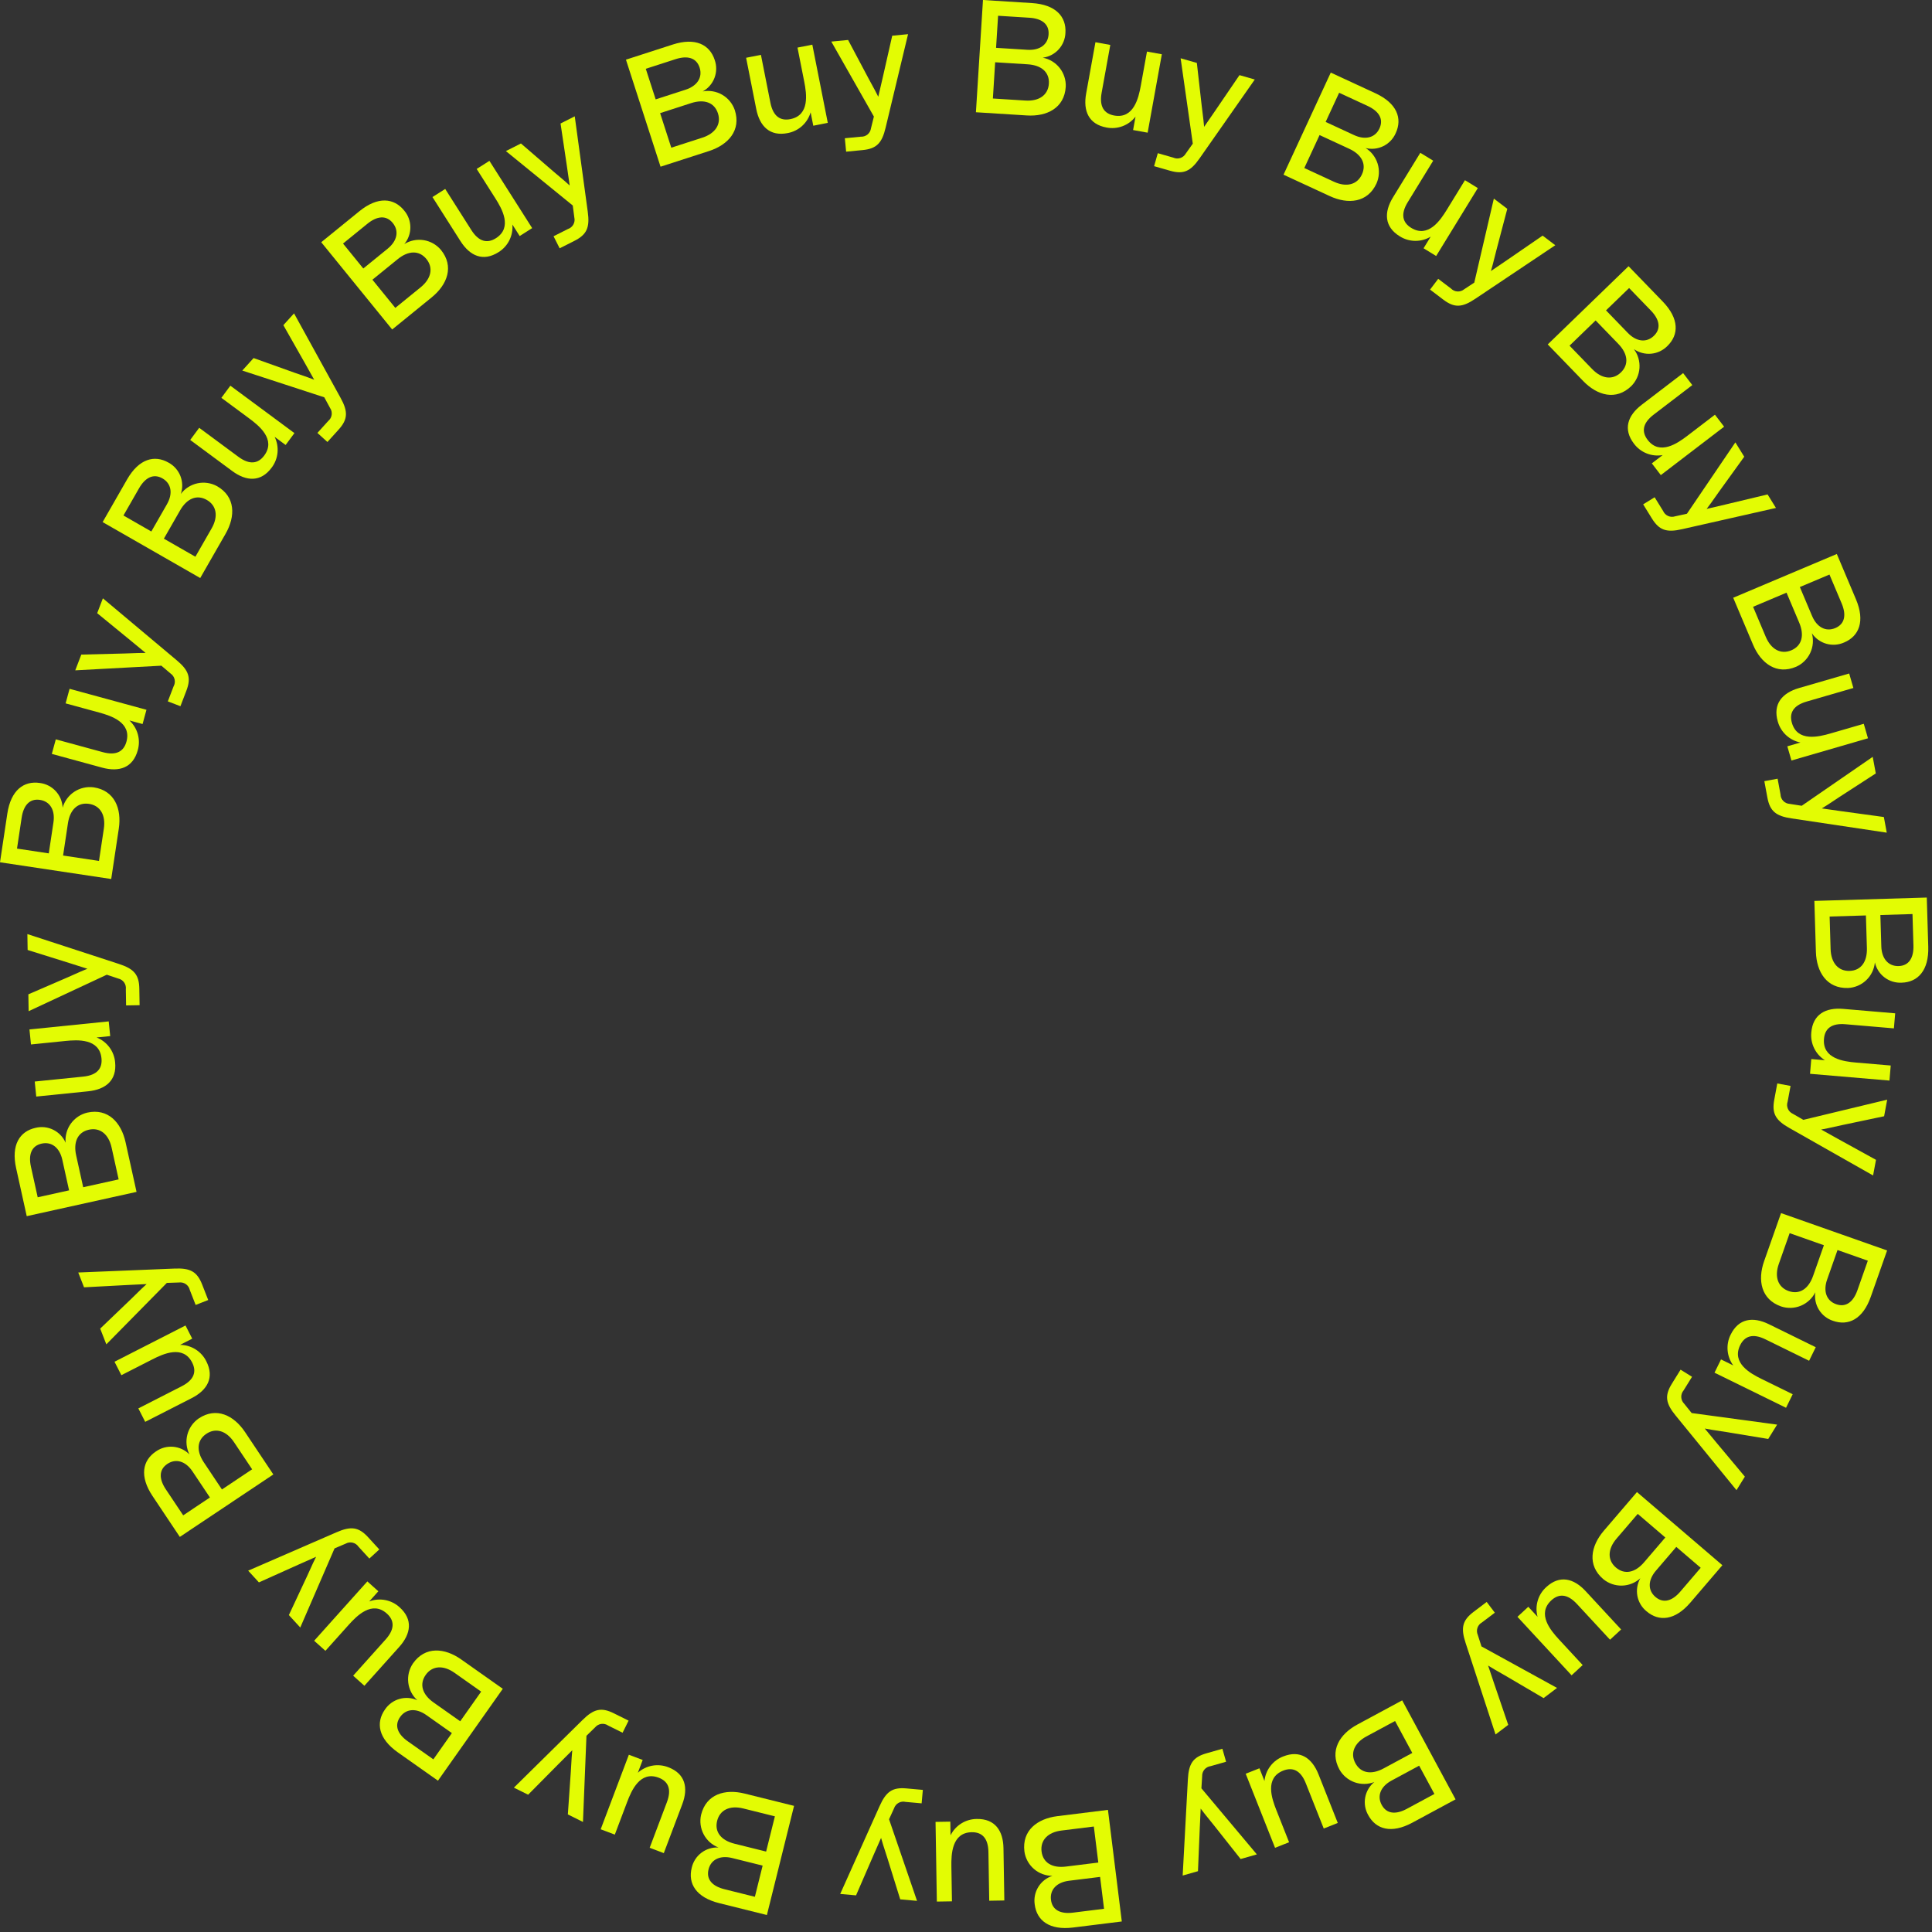 <svg width="380" height="380" viewBox="0 0 380 380" fill="none" xmlns="http://www.w3.org/2000/svg">
<rect x="0" y="0" width="380" height="380" fill="#333333" stroke="none"/>
<g clip-path="url(#clip0_685:5)">
<path d="M191.951 22.078L193.339 0L202.991 0.607C207.659 0.9 209.757 3.281 209.557 6.466C209.51 7.675 209.037 8.828 208.222 9.722C207.406 10.615 206.301 11.191 205.102 11.347C206.418 11.599 207.599 12.317 208.429 13.37C209.258 14.422 209.68 15.739 209.618 17.077C209.356 21.24 205.923 22.956 201.949 22.706L191.951 22.078ZM195.287 19.375L201.69 19.777C204.402 19.948 206.161 18.665 206.3 16.457C206.44 14.217 204.85 12.82 202.138 12.649L195.735 12.246L195.287 19.375ZM195.914 9.408L202.064 9.794C204.493 9.947 206.117 8.783 206.244 6.764C206.373 4.714 204.889 3.639 202.461 3.487L196.311 3.1L195.914 9.408Z" fill="#E3FC03"/>
<path d="M213.628 18.414L215.458 8.307L218.381 8.836L216.675 18.259C216.174 21.026 217.215 22.371 219.143 22.72C222.999 23.419 223.946 19.254 224.38 16.86L225.596 10.143L228.519 10.672L225.727 26.096L222.865 25.578L223.344 22.935C222.687 23.785 221.808 24.436 220.804 24.816C219.799 25.195 218.709 25.288 217.655 25.085C214.142 24.448 213.009 21.834 213.628 18.414Z" fill="#E3FC03"/>
<path d="M243.791 14.778L246.799 15.639L235.951 31.138C234.162 33.716 232.768 34.336 230.125 33.579L226.996 32.683L227.726 30.131L230.764 31.001C231.201 31.201 231.698 31.229 232.154 31.079C232.611 30.93 232.995 30.614 233.23 30.195L234.607 28.255L232.215 11.464L235.405 12.377L236.355 20.769C236.688 23.395 236.77 24.142 236.835 24.949C237.343 24.207 237.691 23.681 238.973 21.846L243.791 14.778Z" fill="#E3FC03"/>
<path d="M252.452 34.36L261.745 14.279L270.523 18.341C274.769 20.306 275.863 23.285 274.523 26.183C274.041 27.293 273.183 28.197 272.099 28.734C271.015 29.272 269.776 29.408 268.601 29.12C269.737 29.831 270.578 30.929 270.97 32.211C271.362 33.492 271.279 34.873 270.735 36.098C268.982 39.885 265.161 40.241 261.545 38.568L252.452 34.36ZM256.543 33.048L262.366 35.743C264.833 36.885 266.938 36.326 267.867 34.318C268.81 32.281 267.833 30.401 265.366 29.26L259.543 26.565L256.543 33.048ZM260.737 23.983L266.331 26.572C268.54 27.594 270.477 27.097 271.326 25.261C272.19 23.396 271.195 21.856 268.986 20.834L263.393 18.246L260.737 23.983Z" fill="#E3FC03"/>
<path d="M273.988 38.808L279.359 30.055L281.891 31.608L276.884 39.768C275.413 42.165 275.896 43.796 277.565 44.82C280.905 46.869 283.297 43.333 284.569 41.259L288.139 35.442L290.67 36.995L282.474 50.353L279.996 48.833L281.4 46.544C280.481 47.098 279.425 47.385 278.352 47.375C277.279 47.364 276.229 47.056 275.321 46.484C272.277 44.616 272.171 41.77 273.988 38.808Z" fill="#E3FC03"/>
<path d="M303.414 46.343L305.906 48.234L290.184 58.759C287.582 60.514 286.059 60.588 283.868 58.926L281.275 56.958L282.88 54.843L285.397 56.754C285.733 57.098 286.185 57.304 286.665 57.33C287.145 57.356 287.618 57.201 287.988 56.894L289.974 55.585L293.821 39.065L296.465 41.071L294.315 49.238C293.674 51.807 293.481 52.533 293.248 53.309C293.991 52.801 294.505 52.437 296.365 51.19L303.414 46.343Z" fill="#E3FC03"/>
<path d="M304.422 67.742L320.315 52.361L327.039 59.309C330.291 62.669 330.239 65.842 327.946 68.061C327.098 68.922 325.972 69.456 324.767 69.568C323.563 69.679 322.358 69.36 321.366 68.668C322.169 69.74 322.559 71.067 322.463 72.403C322.367 73.74 321.793 74.997 320.845 75.944C317.848 78.844 314.155 77.801 311.388 74.939L304.422 67.742ZM308.708 67.991L313.169 72.601C315.058 74.553 317.222 74.79 318.811 73.251C320.423 71.692 320.189 69.587 318.3 67.635L313.839 63.025L308.708 67.991ZM315.883 61.048L320.167 65.476C321.859 67.224 323.845 67.457 325.298 66.051C326.773 64.623 326.4 62.829 324.708 61.081L320.424 56.653L315.883 61.048Z" fill="#E3FC03"/>
<path d="M322.892 79.622L331.05 73.383L332.855 75.743L325.249 81.559C323.015 83.268 322.879 84.963 324.069 86.519C326.449 89.632 329.953 87.191 331.885 85.713L337.307 81.567L339.112 83.926L326.662 93.447L324.895 91.138L327.029 89.506C325.972 89.693 324.884 89.582 323.886 89.186C322.888 88.79 322.019 88.125 321.377 87.265C319.208 84.428 320.131 81.733 322.892 79.622Z" fill="#E3FC03"/>
<path d="M347.661 97.248L349.308 99.908L330.855 104.082C327.798 104.785 326.349 104.307 324.902 101.969L323.188 99.201L325.446 97.805L327.109 100.492C327.299 100.933 327.647 101.288 328.086 101.485C328.524 101.682 329.021 101.706 329.477 101.554L331.8 101.045L341.324 87.01L343.07 89.831L338.13 96.68C336.61 98.848 336.168 99.456 335.673 100.096C336.548 99.889 337.159 99.735 339.342 99.238L347.661 97.248Z" fill="#E3FC03"/>
<path d="M340.899 117.57L361.279 108.961L365.043 117.87C366.863 122.178 365.669 125.119 362.729 126.361C361.626 126.859 360.383 126.95 359.219 126.619C358.056 126.288 357.047 125.555 356.372 124.552C356.734 125.842 356.619 127.22 356.047 128.432C355.475 129.644 354.485 130.609 353.259 131.151C349.415 132.774 346.348 130.467 344.799 126.799L340.899 117.57ZM344.808 119.35L347.305 125.26C348.362 127.763 350.295 128.765 352.333 127.905C354.4 127.031 354.942 124.985 353.885 122.48L351.388 116.57L344.808 119.35ZM354.008 115.464L356.406 121.141C357.353 123.383 359.12 124.317 360.983 123.531C362.876 122.731 363.176 120.923 362.229 118.681L359.831 113.004L354.008 115.464Z" fill="#E3FC03"/>
<path d="M353.847 135.329L363.71 132.467L364.537 135.32L355.342 137.988C352.641 138.771 351.9 140.303 352.446 142.184C353.537 145.948 357.688 144.941 360.024 144.263L366.58 142.361L367.407 145.214L352.355 149.581L351.544 146.789L354.124 146.04C353.071 145.832 352.097 145.334 351.31 144.604C350.523 143.874 349.954 142.939 349.667 141.905C348.672 138.475 350.508 136.297 353.847 135.329Z" fill="#E3FC03"/>
<path d="M370.532 160.698L371.102 163.773L352.396 160.972C349.292 160.519 348.116 159.547 347.616 156.845L347.023 153.645L349.632 153.161L350.207 156.268C350.223 156.748 350.42 157.205 350.757 157.547C351.094 157.89 351.547 158.093 352.027 158.116L354.377 158.485L368.34 148.862L368.945 152.124L361.858 156.713C359.656 158.182 359.024 158.588 358.33 159.005C359.221 159.13 359.845 159.207 362.059 159.536L370.532 160.698Z" fill="#E3FC03"/>
<path d="M356.864 177.198L378.974 176.536L379.264 186.201C379.404 190.876 377.228 193.187 374.038 193.281C372.83 193.347 371.638 192.983 370.673 192.254C369.708 191.525 369.032 190.478 368.765 189.298C368.637 190.632 368.031 191.875 367.06 192.798C366.089 193.722 364.817 194.264 363.478 194.325C359.309 194.45 357.283 191.191 357.164 187.211L356.864 177.198ZM359.864 180.271L360.057 186.682C360.138 189.398 361.578 191.032 363.789 190.965C366.031 190.898 367.276 189.185 367.195 186.468L367.003 180.057L359.864 180.271ZM369.846 179.972L370.03 186.131C370.102 188.563 371.413 190.072 373.435 190.012C375.487 189.95 376.42 188.373 376.348 185.942L376.163 179.783L369.846 179.972Z" fill="#E3FC03"/>
<path d="M362.522 198.434L372.759 199.307L372.506 202.267L362.964 201.453C360.16 201.214 358.919 202.377 358.753 204.33C358.42 208.235 362.655 208.786 365.08 208.993L371.883 209.573L371.631 212.534L356.01 211.202L356.257 208.305L358.934 208.532C358.026 207.959 357.295 207.144 356.823 206.18C356.351 205.216 356.156 204.139 356.259 203.07C356.563 199.512 359.059 198.138 362.522 198.434Z" fill="#E3FC03"/>
<path d="M368.984 228.126L368.412 231.201L351.956 221.87C349.221 220.332 348.472 219.004 348.975 216.301L349.57 213.101L352.18 213.587L351.602 216.694C351.444 217.148 351.463 217.645 351.655 218.085C351.847 218.526 352.198 218.878 352.638 219.073L354.698 220.26L371.187 216.289L370.581 219.552L362.317 221.292C359.734 221.872 358.999 222.024 358.201 222.165C358.988 222.601 359.543 222.897 361.492 223.999L368.984 228.126Z" fill="#E3FC03"/>
<path d="M350.31 238.602L371.17 245.95L367.957 255.068C366.403 259.479 363.543 260.85 360.532 259.789C359.382 259.415 358.402 258.646 357.765 257.618C357.127 256.59 356.875 255.37 357.051 254.174C356.45 255.372 355.438 256.312 354.199 256.824C352.961 257.335 351.579 257.383 350.309 256.958C346.374 255.572 345.659 251.803 346.981 248.048L350.31 238.602ZM352.001 242.547L349.87 248.597C348.968 251.159 349.723 253.2 351.809 253.936C353.924 254.681 355.702 253.532 356.606 250.969L358.737 244.92L352.001 242.547ZM361.418 245.864L359.371 251.676C358.563 253.97 359.241 255.851 361.148 256.522C363.085 257.204 364.523 256.069 365.331 253.775L367.378 247.964L361.418 245.864Z" fill="#E3FC03"/>
<path d="M347.917 260.456L357.136 264.98L355.828 267.646L347.233 263.429C344.709 262.19 343.131 262.824 342.268 264.583C340.542 268.101 344.288 270.149 346.473 271.221L352.6 274.227L351.292 276.893L337.222 269.99L338.502 267.381L340.913 268.564C340.275 267.7 339.89 266.677 339.799 265.607C339.709 264.538 339.917 263.464 340.401 262.506C341.974 259.3 344.797 258.926 347.917 260.456Z" fill="#E3FC03"/>
<path d="M343.194 290.436L341.546 293.096L329.592 278.436C327.601 276.012 327.384 274.502 328.832 272.166L330.547 269.399L332.802 270.798L331.137 273.483C330.826 273.85 330.664 274.319 330.683 274.799C330.703 275.28 330.902 275.735 331.241 276.075L332.731 277.929L349.537 280.205L347.789 283.024L339.458 281.652C336.84 281.257 336.099 281.132 335.305 280.974C335.88 281.665 336.291 282.143 337.707 283.876L343.194 290.436Z" fill="#E3FC03"/>
<path d="M321.968 293.469L338.77 307.856L332.481 315.201C329.439 318.753 326.275 318.998 323.851 316.922C322.913 316.158 322.276 315.087 322.053 313.898C321.83 312.709 322.035 311.48 322.631 310.428C321.638 311.327 320.354 311.839 319.014 311.869C317.674 311.898 316.369 311.444 315.337 310.589C312.169 307.875 312.863 304.102 315.452 301.077L321.968 293.469ZM322.121 297.76L317.948 302.632C316.181 304.696 316.147 306.873 317.828 308.312C319.532 309.771 321.606 309.342 323.373 307.278L327.545 302.406L322.121 297.76ZM329.706 304.255L325.697 308.935C324.115 310.783 324.068 312.781 325.604 314.097C327.164 315.433 328.915 314.894 330.498 313.046L334.506 308.365L329.706 304.255Z" fill="#E3FC03"/>
<path d="M311.875 312.958L318.853 320.496L316.673 322.514L310.167 315.486C308.257 313.422 306.555 313.446 305.118 314.777C302.242 317.439 305.001 320.699 306.654 322.485L311.292 327.495L309.111 329.513L298.463 318.009L300.596 316.034L302.421 318.005C302.136 316.97 302.144 315.876 302.445 314.845C302.745 313.814 303.326 312.887 304.123 312.167C306.743 309.741 309.514 310.407 311.875 312.958Z" fill="#E3FC03"/>
<path d="M296.649 339.26L294.155 341.149L288.273 323.17C287.285 320.192 287.626 318.705 289.818 317.046L292.413 315.081L294.015 317.197L291.496 319.105C291.074 319.334 290.753 319.714 290.599 320.169C290.444 320.624 290.466 321.121 290.66 321.561L291.385 323.826L306.248 331.993L303.603 333.996L296.321 329.719C294.021 328.408 293.375 328.026 292.69 327.593C292.98 328.444 293.19 329.038 293.889 331.164L296.649 339.26Z" fill="#E3FC03"/>
<path d="M275.792 334.44L286.291 353.912L277.779 358.502C273.662 360.722 270.622 359.812 269.107 357.002C268.507 355.951 268.299 354.722 268.518 353.533C268.738 352.343 269.371 351.27 270.307 350.503C269.056 350.985 267.674 351.001 266.413 350.546C265.152 350.091 264.097 349.197 263.442 348.028C261.462 344.356 263.469 341.085 266.974 339.195L275.792 334.44ZM274.39 338.498L268.744 341.543C266.351 342.833 265.536 344.853 266.587 346.8C267.652 348.774 269.741 349.12 272.133 347.83L277.78 344.785L274.39 338.498ZM279.13 347.288L273.705 350.214C271.564 351.368 270.801 353.216 271.761 354.996C272.735 356.805 274.564 356.931 276.705 355.776L282.13 352.851L279.13 347.288Z" fill="#E3FC03"/>
<path d="M259.34 349.005L263.123 358.551L260.363 359.646L256.835 350.746C255.799 348.131 254.204 347.54 252.384 348.261C248.741 349.705 250.137 353.741 251.033 356.002L253.548 362.346L250.787 363.441L245.012 348.872L247.715 347.802L248.704 350.298C248.813 349.23 249.215 348.213 249.867 347.36C250.519 346.507 251.395 345.853 252.398 345.469C255.717 344.152 258.059 345.773 259.34 349.005Z" fill="#E3FC03"/>
<path d="M235.627 368.039L232.617 368.896L233.639 350.003C233.797 346.868 234.653 345.605 237.298 344.852L240.428 343.959L241.156 346.512L238.116 347.379C237.639 347.44 237.203 347.679 236.894 348.047C236.585 348.415 236.426 348.886 236.448 349.366L236.303 351.741L247.207 364.736L244.015 365.646L238.774 359.023C237.104 356.969 236.639 356.378 236.158 355.726C236.119 356.625 236.101 357.255 235.983 359.49L235.627 368.039Z" fill="#E3FC03"/>
<path d="M217.921 355.98L220.645 377.93L211.05 379.12C206.409 379.696 203.907 377.746 203.514 374.579C203.336 373.383 203.587 372.162 204.223 371.133C204.858 370.104 205.838 369.334 206.987 368.958C205.647 368.954 204.354 368.467 203.344 367.587C202.334 366.706 201.675 365.491 201.489 364.164C200.975 360.025 204.03 357.704 207.981 357.213L217.921 355.98ZM215.144 359.254L208.778 360.044C206.082 360.378 204.591 361.964 204.863 364.16C205.14 366.386 206.961 367.465 209.658 367.13L216.023 366.341L215.144 359.254ZM216.373 369.164L210.259 369.921C207.844 370.221 206.463 371.666 206.712 373.673C206.965 375.711 208.622 376.493 211.037 376.193L217.151 375.434L216.373 369.164Z" fill="#E3FC03"/>
<path d="M197.37 363.528L197.539 373.799L194.569 373.848L194.411 364.273C194.365 361.46 193.082 360.343 191.123 360.375C187.204 360.44 187.085 364.709 187.125 367.143L187.237 373.968L184.266 374.017L184.009 358.343L186.916 358.295L186.961 360.982C187.439 360.02 188.175 359.211 189.087 358.643C189.998 358.076 191.049 357.772 192.123 357.767C195.694 357.708 197.313 360.053 197.37 363.528Z" fill="#E3FC03"/>
<path d="M168.374 372.794L165.258 372.514L173.003 355.25C174.277 352.382 175.53 351.511 178.269 351.758L181.511 352.05L181.273 354.695L178.124 354.411C177.658 354.296 177.165 354.362 176.744 354.594C176.323 354.827 176.005 355.209 175.854 355.665L174.865 357.829L180.368 373.876L177.062 373.578L174.553 365.513C173.733 362.995 173.512 362.278 173.296 361.496C172.936 362.321 172.694 362.902 171.78 364.946L168.374 372.794Z" fill="#E3FC03"/>
<path d="M156.18 355.191L150.839 376.66L141.455 374.325C136.915 373.196 135.279 370.477 136.05 367.38C136.313 366.199 136.986 365.149 137.949 364.417C138.912 363.685 140.103 363.317 141.311 363.38C140.062 362.895 139.029 361.976 138.403 360.791C137.776 359.606 137.598 358.235 137.9 356.93C138.907 352.881 142.593 351.811 146.457 352.772L156.18 355.191ZM150 366.941L144.019 365.454C141.658 364.866 139.85 365.72 139.362 367.682C138.866 369.676 140.132 371.001 142.494 371.588L148.475 373.075L150 366.941ZM152.411 357.25L146.185 355.701C143.547 355.045 141.586 355.99 141.052 358.137C140.511 360.314 141.823 361.977 144.461 362.633L150.687 364.181L152.411 357.25Z" fill="#E3FC03"/>
<path d="M134.191 354.881L130.561 364.486L127.783 363.436L131.167 354.48C132.162 351.85 131.381 350.34 129.549 349.647C125.884 348.262 124.199 352.184 123.339 354.461L120.927 360.845L118.148 359.795L123.688 345.135L126.408 346.163L125.458 348.675C126.258 347.958 127.24 347.478 128.296 347.286C129.352 347.095 130.441 347.201 131.441 347.592C134.78 348.855 135.42 351.629 134.191 354.881Z" fill="#E3FC03"/>
<path d="M103.877 352.996L101.075 351.606L114.549 338.326C116.775 336.115 118.259 335.757 120.721 336.98L123.636 338.427L122.456 340.805L119.626 339.4C119.232 339.124 118.749 339.006 118.272 339.07C117.796 339.134 117.361 339.375 117.054 339.745L115.349 341.404L114.662 358.351L111.69 356.875L112.274 348.45C112.422 345.808 112.477 345.058 112.559 344.252C111.925 344.89 111.488 345.344 109.895 346.917L103.877 352.996Z" fill="#E3FC03"/>
<path d="M98.894 332.165L86.142 350.238L78.242 344.663C74.42 341.967 73.882 338.84 75.721 336.232C76.394 335.227 77.401 334.493 78.564 334.16C79.727 333.826 80.97 333.915 82.073 334.411C81.084 333.507 80.455 332.276 80.3 330.945C80.145 329.614 80.476 328.271 81.231 327.164C83.636 323.756 87.458 324.095 90.711 326.39L98.894 332.165ZM88.88 340.877L83.845 337.324C81.858 335.922 79.863 336.061 78.697 337.714C77.513 339.393 78.213 341.085 80.201 342.489L85.236 346.041L88.88 340.877ZM94.637 332.719L89.396 329.02C87.175 327.453 85.005 327.624 83.73 329.43C82.437 331.264 83.058 333.288 85.278 334.855L90.52 338.553L94.637 332.719Z" fill="#E3FC03"/>
<path d="M78.527 323.923L71.673 331.57L69.461 329.588L75.851 322.459C77.728 320.364 77.546 318.674 76.087 317.366C73.17 314.752 70.182 317.802 68.558 319.613L64.003 324.695L61.791 322.714L72.251 311.043L74.416 312.983L72.624 314.983C73.628 314.603 74.718 314.509 75.772 314.712C76.826 314.915 77.803 315.406 78.594 316.132C81.251 318.516 80.847 321.335 78.527 323.923Z" fill="#E3FC03"/>
<path d="M50.925 311.236L48.812 308.928L66.163 301.39C69.036 300.128 70.548 300.33 72.405 302.356L74.604 304.756L72.647 306.549L70.512 304.219C70.244 303.82 69.836 303.537 69.368 303.425C68.901 303.314 68.408 303.382 67.989 303.616L65.801 304.55L59.059 320.112L56.817 317.666L60.395 310.017C61.484 307.604 61.805 306.925 62.172 306.202C61.351 306.569 60.78 306.835 58.728 307.73L50.925 311.236Z" fill="#E3FC03"/>
<path d="M53.763 290.006L35.37 302.29L30.001 294.249C27.404 290.36 28.023 287.249 30.677 285.477C31.666 284.781 32.87 284.457 34.074 284.564C35.279 284.67 36.407 285.2 37.259 286.059C36.661 284.859 36.516 283.485 36.849 282.187C37.183 280.89 37.974 279.756 39.076 278.994C42.544 276.678 45.99 278.366 48.201 281.677L53.763 290.006ZM41.288 294.538L37.866 289.414C36.515 287.392 34.605 286.806 32.923 287.929C31.215 289.069 31.26 290.9 32.611 292.924L36.033 298.048L41.288 294.538ZM49.591 288.993L46.029 283.659C44.52 281.399 42.434 280.779 40.595 282.007C38.729 283.253 38.581 285.365 40.091 287.625L43.653 292.959L49.591 288.993Z" fill="#E3FC03"/>
<path d="M37.71 274.989L28.56 279.66L27.209 277.014L35.739 272.659C38.245 271.38 38.683 269.736 37.792 267.99C36.01 264.5 32.123 266.271 29.955 267.378L23.874 270.482L22.523 267.837L36.486 260.707L37.809 263.297L35.416 264.518C36.49 264.525 37.541 264.83 38.452 265.399C39.363 265.968 40.097 266.779 40.575 267.741C42.199 270.922 40.806 273.408 37.71 274.989Z" fill="#E3FC03"/>
<path d="M16.53 253.199L15.391 250.285L34.295 249.514C37.429 249.374 38.768 250.106 39.768 252.667L40.953 255.698L38.481 256.665L37.331 253.722C37.225 253.253 36.946 252.841 36.55 252.568C36.154 252.296 35.67 252.182 35.194 252.249L32.817 252.33L20.914 264.414L19.706 261.323L25.803 255.48C27.69 253.622 28.233 253.103 28.837 252.562C27.938 252.608 27.31 252.65 25.073 252.744L16.53 253.199Z" fill="#E3FC03"/>
<path d="M26.856 234.43L5.259 239.204L3.171 229.763C2.162 225.196 3.869 222.521 6.985 221.833C8.159 221.543 9.398 221.678 10.482 222.214C11.566 222.751 12.425 223.653 12.907 224.763C12.785 223.428 13.148 222.094 13.93 221.006C14.712 219.918 15.86 219.148 17.164 218.838C21.236 217.938 23.834 220.762 24.694 224.648L26.856 234.43ZM13.586 234.127L12.256 228.111C11.731 225.735 10.162 224.496 8.188 224.933C6.182 225.376 5.56 227.099 6.085 229.475L7.415 235.491L13.586 234.127ZM23.336 231.972L21.951 225.708C21.365 223.055 19.646 221.72 17.486 222.198C15.296 222.682 14.392 224.597 14.979 227.25L16.363 233.513L23.336 231.972Z" fill="#E3FC03"/>
<path d="M17.347 214.642L7.131 215.679L6.831 212.724L16.356 211.758C19.153 211.474 20.157 210.102 19.96 208.152C19.564 204.255 15.302 204.497 12.881 204.742L6.092 205.432L5.792 202.477L21.382 200.895L21.676 203.786L19.004 204.058C20.002 204.453 20.87 205.118 21.513 205.978C22.155 206.838 22.546 207.86 22.642 208.929C23.003 212.48 20.805 214.291 17.347 214.642Z" fill="#E3FC03"/>
<path d="M5.435 186.85L5.384 183.721L23.371 189.59C26.358 190.552 27.357 191.705 27.402 194.454L27.456 197.709L24.801 197.753L24.75 194.593C24.813 194.117 24.695 193.634 24.42 193.24C24.144 192.846 23.73 192.571 23.26 192.468L21.004 191.715L5.633 198.89L5.579 195.572L13.331 192.22C15.747 191.137 16.438 190.841 17.191 190.544C16.333 190.275 15.73 190.094 13.6 189.403L5.435 186.85Z" fill="#E3FC03"/>
<path d="M21.875 172.89L0 169.6L1.438 160.038C2.134 155.413 4.686 153.528 7.843 154.002C9.043 154.153 10.151 154.724 10.97 155.613C11.79 156.503 12.268 157.653 12.321 158.862C12.685 157.572 13.503 156.457 14.623 155.722C15.743 154.987 17.091 154.68 18.419 154.858C22.544 155.478 23.957 159.046 23.365 162.984L21.875 172.89ZM9.595 167.847L10.511 161.753C10.873 159.347 9.854 157.628 7.854 157.328C5.823 157.022 4.624 158.408 4.261 160.814L3.345 166.908L9.595 167.847ZM19.47 169.332L20.424 162.989C20.828 160.301 19.702 158.439 17.515 158.11C15.296 157.776 13.766 159.24 13.362 161.927L12.408 168.271L19.47 169.332Z" fill="#E3FC03"/>
<path d="M20.102 150.988L10.193 148.285L10.975 145.419L20.212 147.939C22.926 148.679 24.356 147.759 24.872 145.869C25.903 142.089 21.837 140.783 19.489 140.143L12.904 138.347L13.685 135.481L28.807 139.606L28.043 142.411L25.451 141.704C26.24 142.431 26.812 143.364 27.103 144.397C27.394 145.431 27.392 146.525 27.097 147.557C26.157 151.002 23.455 151.902 20.102 150.988Z" fill="#E3FC03"/>
<path d="M19.115 120.604L20.236 117.683L34.731 129.845C37.143 131.854 37.639 133.297 36.654 135.864L35.488 138.904L33.009 137.953L34.141 135.003C34.379 134.584 34.45 134.092 34.341 133.624C34.232 133.155 33.951 132.745 33.554 132.475L31.741 130.933L14.802 131.848L15.991 128.75L24.435 128.536C27.081 128.434 27.831 128.418 28.642 128.423C27.947 127.852 27.454 127.46 25.737 126.023L19.115 120.604Z" fill="#E3FC03"/>
<path d="M39.381 113.69L20.186 102.688L24.997 94.297C27.323 90.239 30.385 89.408 33.155 90.996C34.219 91.572 35.044 92.505 35.486 93.632C35.927 94.758 35.955 96.004 35.565 97.15C36.373 96.08 37.539 95.338 38.85 95.058C40.161 94.779 41.528 94.983 42.702 95.63C46.322 97.705 46.344 101.543 44.363 104.998L39.381 113.69ZM29.765 104.536L32.83 99.189C34.04 97.077 33.714 95.105 31.959 94.099C30.177 93.077 28.556 93.934 27.346 96.045L24.282 101.392L29.765 104.536ZM38.43 109.502L41.62 103.936C42.972 101.577 42.598 99.433 40.679 98.333C38.732 97.216 36.775 98.025 35.423 100.383L32.233 105.95L38.43 109.502Z" fill="#E3FC03"/>
<path d="M45.67 92.641L37.413 86.532L39.18 84.144L46.878 89.839C49.139 91.513 50.806 91.173 51.971 89.598C54.302 86.448 50.985 83.757 49.029 82.31L43.541 78.249L45.309 75.861L57.91 85.186L56.18 87.522L54.02 85.925C54.492 86.889 54.687 87.966 54.584 89.034C54.48 90.103 54.082 91.122 53.433 91.978C51.31 94.849 48.465 94.709 45.67 92.641Z" fill="#E3FC03"/>
<path d="M55.734 63.956L57.834 61.636L66.964 78.212C68.488 80.955 68.43 82.48 66.585 84.519L64.4 86.933L62.431 85.151L64.552 82.808C64.924 82.503 65.168 82.07 65.236 81.594C65.303 81.118 65.189 80.633 64.916 80.238L63.782 78.146L47.653 72.886L49.88 70.425L57.833 73.273C60.337 74.133 61.044 74.389 61.797 74.687C61.355 73.903 61.037 73.36 59.955 71.399L55.734 63.956Z" fill="#E3FC03"/>
<path d="M77.135 64.807L63.185 47.642L70.688 41.544C74.317 38.595 77.473 38.921 79.486 41.398C80.271 42.317 80.706 43.485 80.712 44.695C80.719 45.904 80.297 47.077 79.522 48.005C80.66 47.297 82.015 47.024 83.338 47.235C84.662 47.446 85.864 48.127 86.726 49.153C89.356 52.39 87.997 55.979 84.907 58.489L77.135 64.807ZM71.456 52.809L76.238 48.923C78.126 47.389 78.53 45.432 77.255 43.862C75.96 42.268 74.14 42.484 72.252 44.019L67.471 47.905L71.456 52.809ZM77.753 60.558L82.731 56.512C84.84 54.799 85.263 52.664 83.868 50.947C82.453 49.206 80.336 49.257 78.228 50.971L73.25 55.016L77.753 60.558Z" fill="#E3FC03"/>
<path d="M90.569 47.425L85.059 38.757L87.567 37.164L92.703 45.245C94.212 47.619 95.889 47.901 97.543 46.85C100.85 44.748 98.722 41.045 97.416 38.992L93.755 33.23L96.262 31.637L104.67 44.866L102.216 46.426L100.776 44.159C100.87 45.229 100.665 46.303 100.184 47.264C99.704 48.224 98.966 49.032 98.053 49.597C95.039 51.512 92.434 50.359 90.569 47.425Z" fill="#E3FC03"/>
<path d="M110.252 24.291L113.045 22.881L115.602 41.626C116.037 44.734 115.434 46.135 112.98 47.373L110.074 48.84L108.878 46.47L111.699 45.046C112.156 44.896 112.539 44.58 112.773 44.16C113.008 43.74 113.075 43.248 112.963 42.781L112.657 40.421L99.502 29.715L102.465 28.22L108.859 33.736C110.887 35.439 111.454 35.932 112.049 36.48C111.919 35.59 111.818 34.969 111.513 32.752L110.252 24.291Z" fill="#E3FC03"/>
<path d="M129.92 32.788L123.116 11.735L132.319 8.761C136.771 7.322 139.596 8.768 140.578 11.805C140.978 12.947 140.96 14.193 140.529 15.324C140.098 16.454 139.281 17.395 138.222 17.981C139.539 17.733 140.902 17.968 142.06 18.643C143.218 19.318 144.093 20.388 144.526 21.657C145.808 25.627 143.243 28.482 139.454 29.707L129.92 32.788ZM128.962 19.545L134.827 17.65C137.143 16.901 138.227 15.222 137.605 13.297C136.973 11.342 135.198 10.886 132.883 11.635L127.018 13.53L128.962 19.545ZM132.033 29.049L138.139 27.076C140.725 26.24 141.892 24.401 141.211 22.296C140.521 20.16 138.528 19.443 135.942 20.279L129.837 22.252L132.033 29.049Z" fill="#E3FC03"/>
<path d="M148.744 21.44L146.75 11.363L149.665 10.786L151.523 20.181C152.069 22.941 153.53 23.811 155.453 23.431C159.297 22.67 158.655 18.447 158.183 16.06L156.858 9.362L159.773 8.786L162.815 24.165L159.963 24.729L159.441 22.094C159.141 23.125 158.561 24.052 157.765 24.773C156.969 25.494 155.988 25.979 154.933 26.175C151.429 26.869 149.418 24.85 148.744 21.44Z" fill="#E3FC03"/>
<path d="M175.489 7.023L178.603 6.722L174.189 25.114C173.468 28.168 172.398 29.255 169.663 29.519L166.423 29.831L166.169 27.19L169.314 26.886C169.793 26.912 170.265 26.756 170.636 26.45C171.006 26.144 171.247 25.709 171.312 25.233L171.883 22.925L163.508 8.18L166.81 7.861L170.768 15.319C172.039 17.641 172.389 18.305 172.745 19.032C172.946 18.156 173.077 17.54 173.597 15.364L175.489 7.023Z" fill="#E3FC03"/>
</g>
<defs>
<clipPath id="clip0_685:5">
<rect width="379.27" height="379.221" fill="white"/>
</clipPath>
</defs>
</svg>

